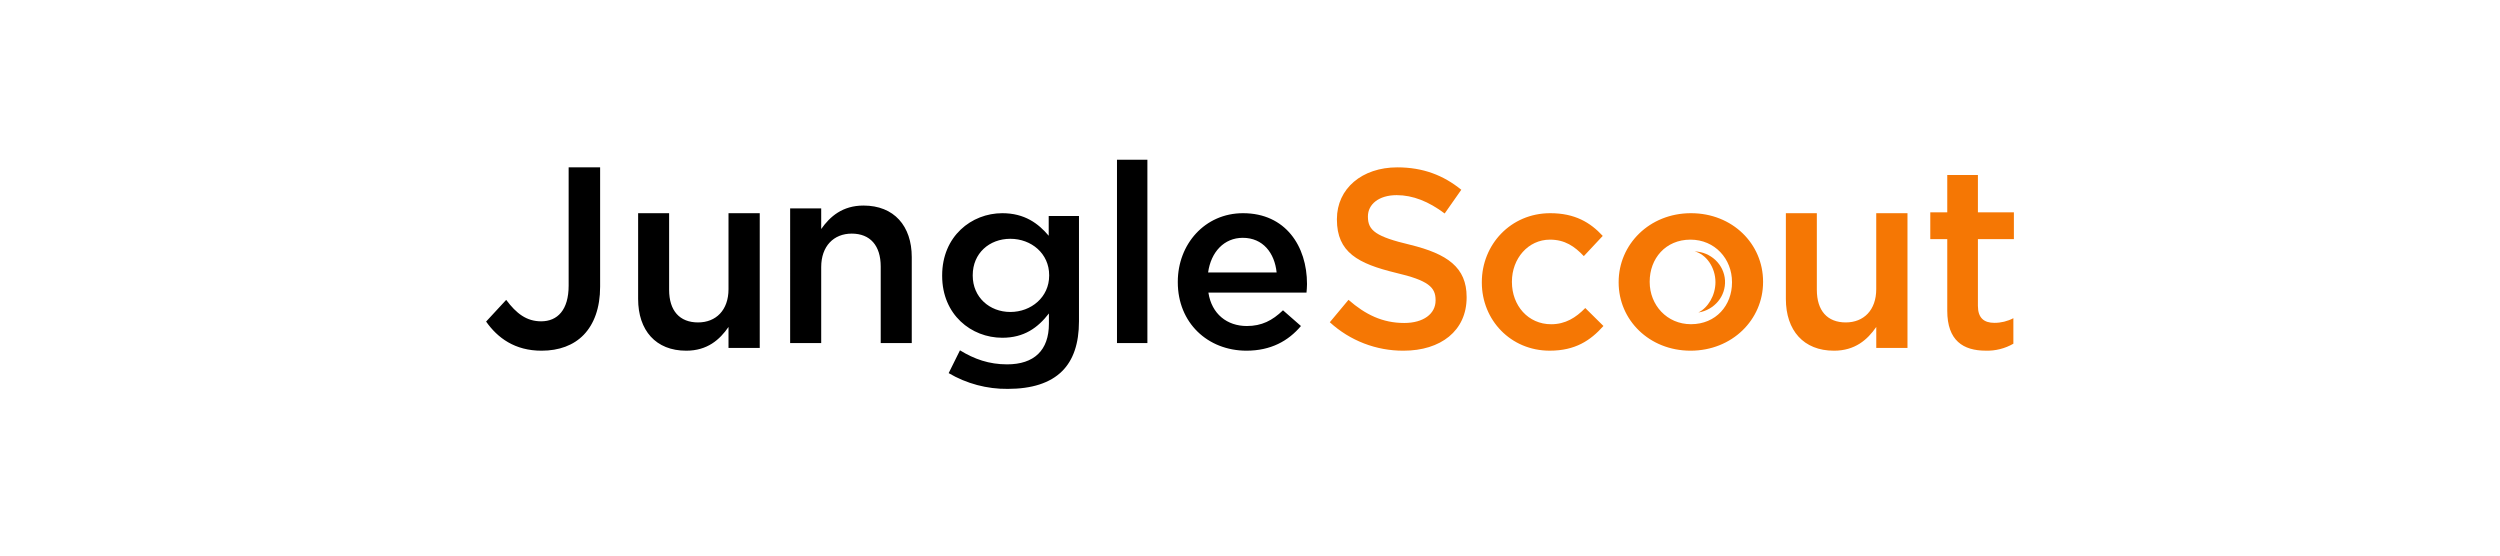 <svg width="360" height="80" viewBox="0 0 360 80" fill="none" xmlns="http://www.w3.org/2000/svg">
<rect width="360" height="80" rx="10"/>
<path d="M70 46.306L72.891 43.182C74.359 45.153 75.828 46.27 77.922 46.27C80.279 46.27 81.885 44.633 81.885 41.136V24.1H86.418V41.286C86.418 44.373 85.526 46.679 84.064 48.204C82.6 49.73 80.493 50.5 77.996 50.5C74.141 50.511 71.642 48.651 70 46.306ZM91.89 43.05V30.7H96.353V41.726C96.353 44.751 97.87 46.43 100.52 46.43C103.098 46.43 104.905 44.666 104.905 41.641V30.7H109.403V50.107H104.905V47.082C103.641 48.919 101.847 50.5 98.822 50.5C94.433 50.511 91.89 47.569 91.89 43.05ZM113.781 30.006H118.253V32.98C119.519 31.18 121.317 29.6 124.347 29.6C128.742 29.6 131.293 32.54 131.293 37.022V49.4H126.823V38.381C126.823 35.358 125.303 33.64 122.647 33.64C120.061 33.64 118.253 35.442 118.253 38.455V49.4H113.78L113.781 30.006ZM136.609 53.73L138.235 50.446C140.292 51.711 142.42 52.468 145.018 52.468C148.915 52.468 151.043 50.446 151.043 46.62V45.135C149.456 47.193 147.472 48.637 144.333 48.637C139.859 48.637 135.671 45.315 135.671 39.728V39.651C135.671 34.022 139.894 30.7 144.333 30.7C147.549 30.7 149.529 32.185 151.013 33.949V31.104H155.373V46.262C155.373 49.478 154.544 51.854 152.955 53.438C151.224 55.169 148.553 55.999 145.127 55.999C142.134 56.033 139.189 55.248 136.609 53.73ZM151.08 39.69V39.619C151.08 36.516 148.519 34.387 145.488 34.387C142.457 34.387 140.073 36.48 140.073 39.619V39.69C140.073 42.797 142.491 44.924 145.488 44.924C148.484 44.924 151.08 42.797 151.08 39.69ZM160.846 23H165.224V49.4H160.846V23ZM169.602 40.641V40.579C169.602 35.16 173.497 30.7 178.996 30.7C185.113 30.7 188.209 35.441 188.209 40.901C188.209 41.296 188.172 41.692 188.137 42.133H174.009C174.481 45.222 176.703 46.946 179.542 46.946C181.692 46.946 183.22 46.155 184.751 44.682L187.336 46.946C185.514 49.102 183.002 50.5 179.47 50.5C173.899 50.48 169.602 46.49 169.602 40.641ZM183.835 39.239C183.548 36.439 181.874 34.246 178.961 34.246C176.266 34.246 174.371 36.294 173.967 39.239H183.835Z" fill="black"/>
<path d="M191.493 46.402L194.183 43.176C196.618 45.303 199.091 46.509 202.216 46.509C204.977 46.509 206.723 45.188 206.723 43.279V43.206C206.723 41.373 205.705 40.382 200.989 39.283C195.573 37.963 192.515 36.348 192.515 31.616V31.544C192.515 27.142 196.152 24.1 201.205 24.1C204.911 24.1 207.855 25.236 210.426 27.326L208.032 30.741C205.74 29.019 203.452 28.101 201.124 28.101C198.507 28.101 196.981 29.459 196.981 31.146V31.22C196.981 33.199 198.146 34.08 203.051 35.244C208.432 36.564 211.194 38.513 211.194 42.761V42.834C211.194 47.641 207.455 50.5 202.106 50.5C198.179 50.519 194.389 49.056 191.493 46.402ZM213.383 40.69V40.618C213.383 35.228 217.538 30.7 223.234 30.7C226.781 30.7 229.002 32.031 230.793 33.97L228.07 36.882C226.745 35.479 225.347 34.508 223.197 34.508C220.046 34.508 217.717 37.238 217.717 40.546V40.617C217.717 43.995 220.046 46.691 223.367 46.691C225.408 46.691 226.914 45.756 228.279 44.355L230.896 46.942C229.032 49.028 226.848 50.498 223.158 50.498C217.537 50.498 213.383 46.08 213.383 40.689V40.69ZM257.165 43.049V30.7H261.625V41.726C261.625 44.751 263.143 46.43 265.792 46.43C268.373 46.43 270.178 44.665 270.178 41.64V30.7H274.677V50.107H270.182V47.082C268.917 48.919 267.122 50.5 264.099 50.5C259.709 50.511 257.165 47.568 257.165 43.049ZM280.405 44.747V34.435H277.961V30.579H280.405V25.2H284.819V30.579H290V34.435H284.819V44.041C284.819 45.786 285.695 46.49 287.191 46.49C288.143 46.493 289.082 46.263 289.926 45.821V49.494C288.716 50.191 287.341 50.537 285.95 50.496C282.703 50.496 280.405 49.049 280.405 44.745V44.747ZM233.085 40.684V40.613C233.085 35.194 237.517 30.7 243.498 30.7C249.48 30.7 253.882 35.118 253.882 40.551V40.623C253.882 46.013 249.449 50.5 243.43 50.5C237.479 50.49 233.085 46.073 233.085 40.684ZM249.409 40.684V40.613C249.409 37.273 246.934 34.508 243.425 34.508C239.834 34.508 237.555 37.236 237.555 40.541V40.613C237.555 43.918 240.032 46.685 243.501 46.685C247.117 46.685 249.409 43.953 249.409 40.684Z" fill="#F57704"/>
<path d="M244.029 36.2C245.688 36.612 247.025 38.502 247.025 40.625C247.025 42.54 245.952 44.319 244.564 45C246.879 44.64 248.537 42.637 248.4 40.365C248.261 38.093 246.372 36.292 244.029 36.2Z" fill="#F57704"/>
</svg>
